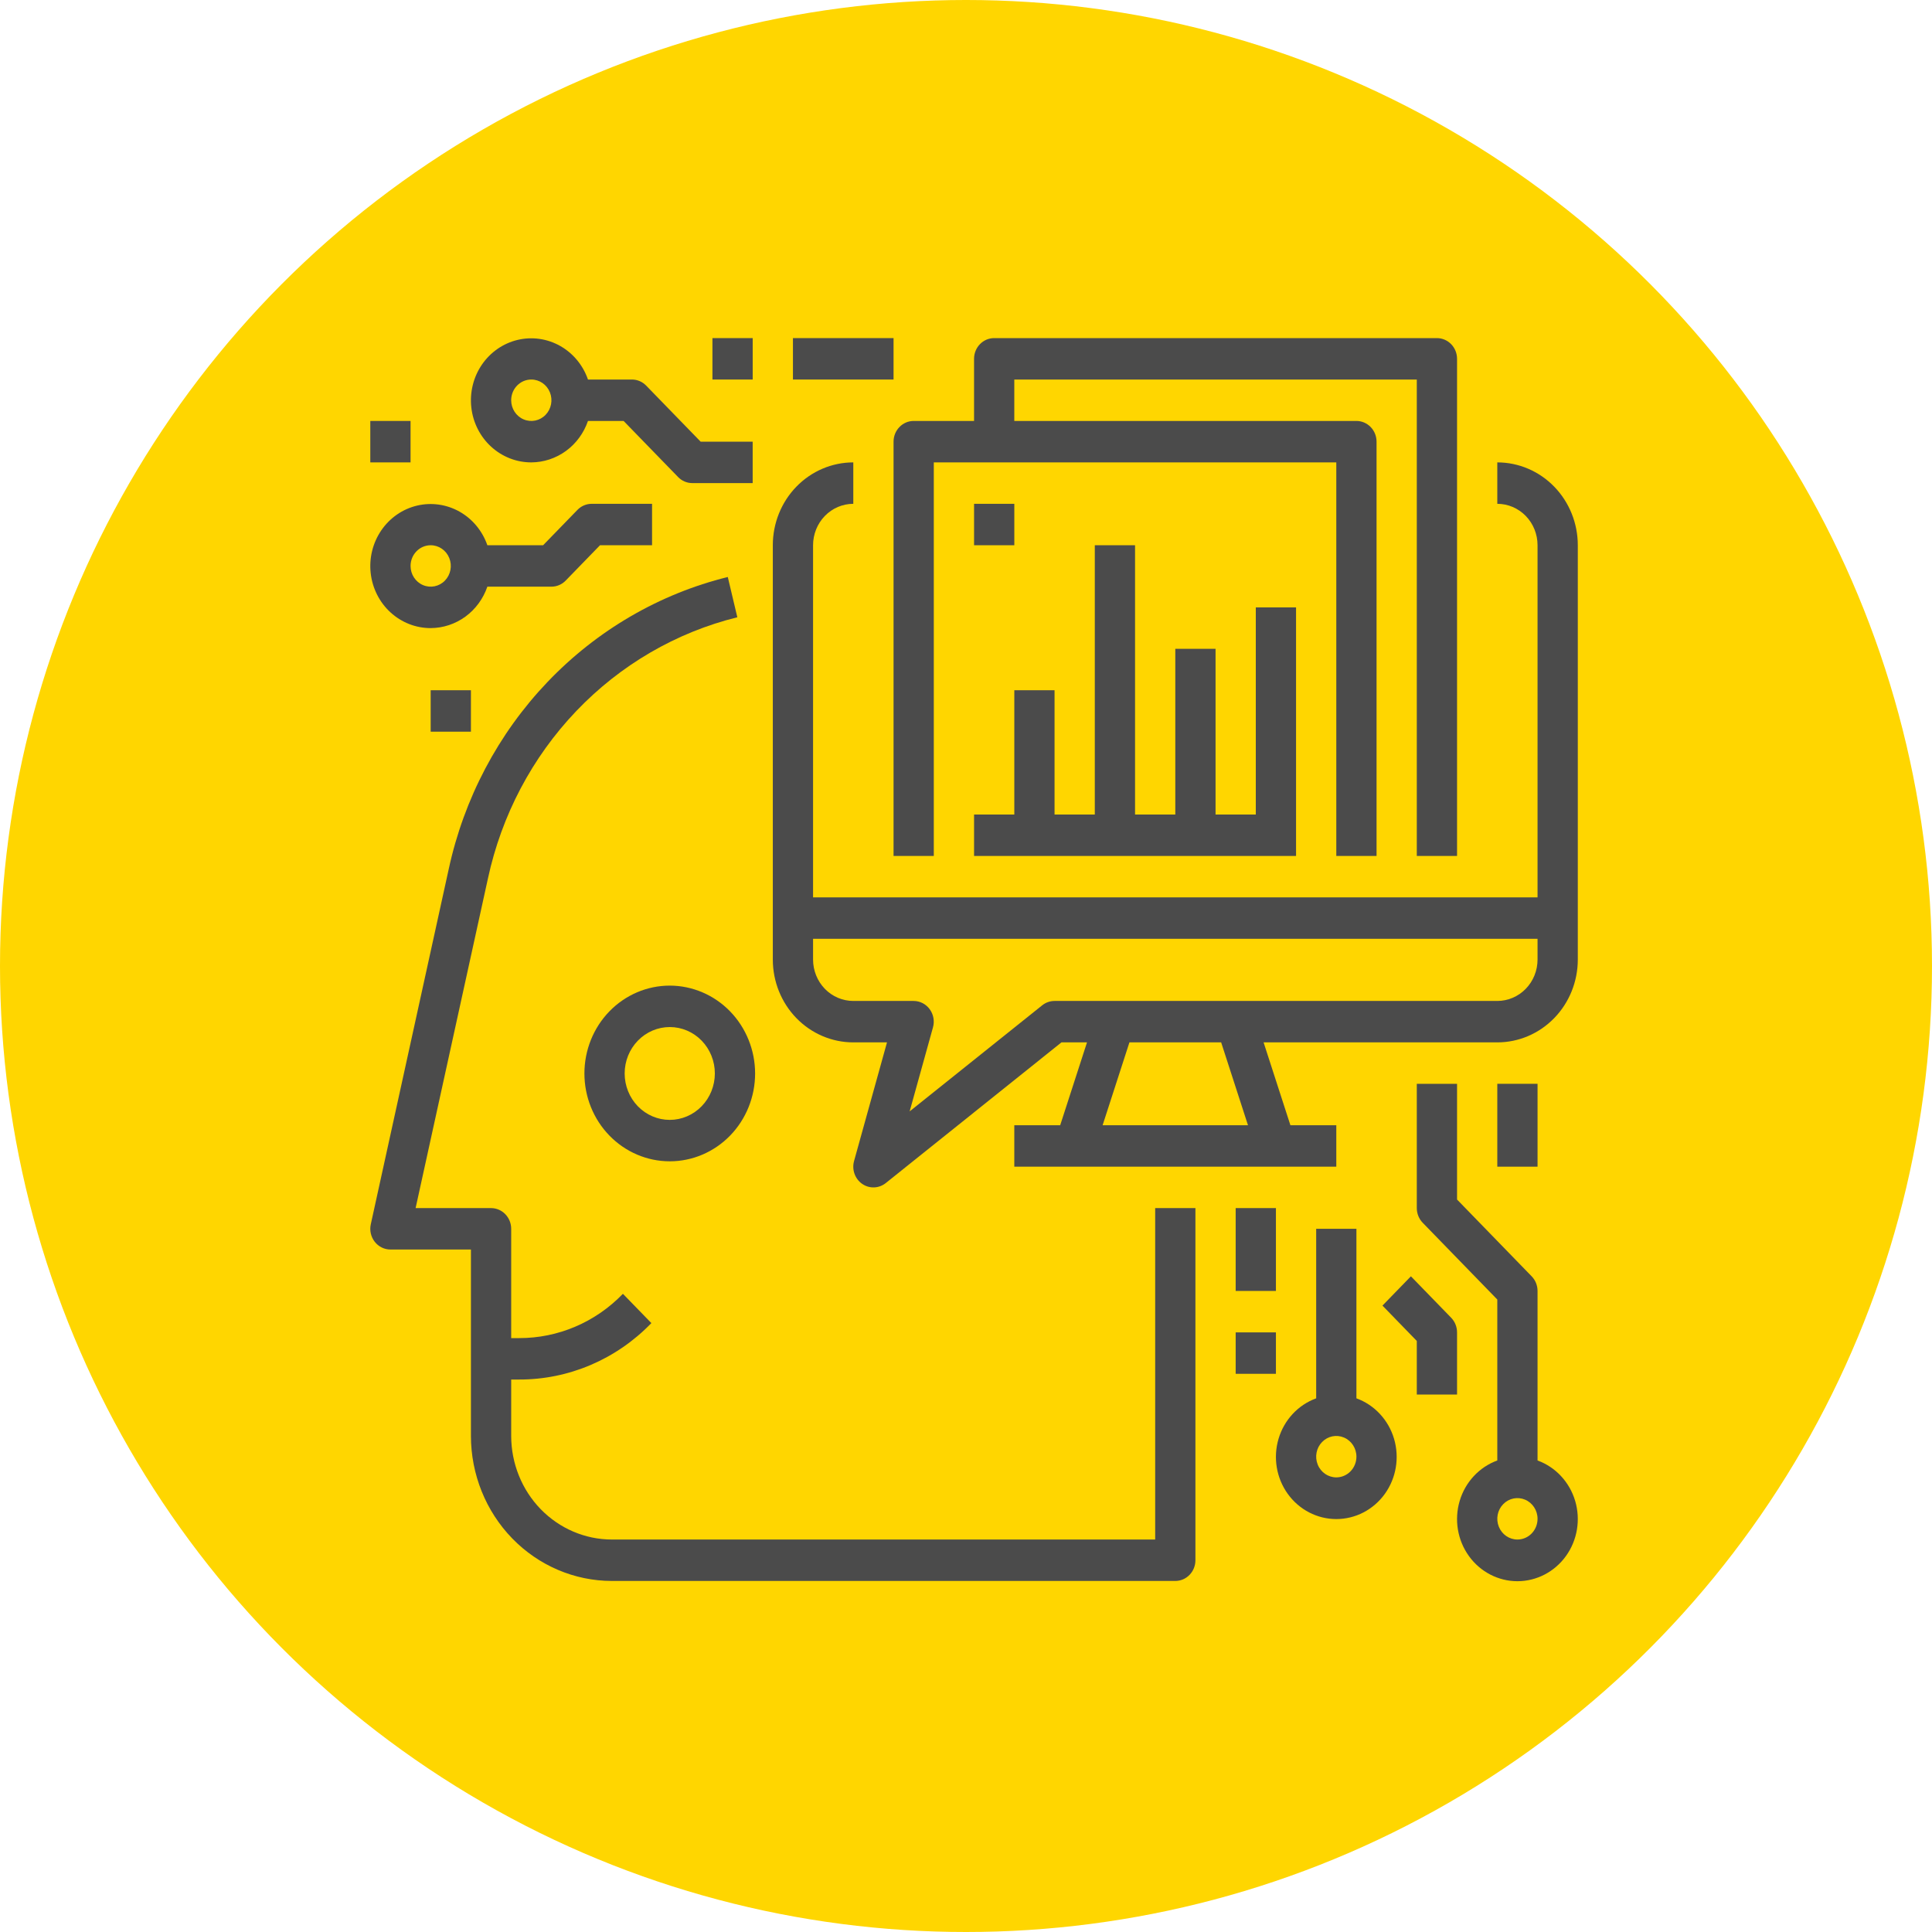 <?xml version="1.0" encoding="UTF-8"?> <svg xmlns="http://www.w3.org/2000/svg" width="120" height="120" viewBox="0 0 120 120" fill="none"> <circle cx="60" cy="60" r="60" fill="#FFD600"></circle> <path d="M74.25 96.909V75.037H71.75V95.623H38.001C36.344 95.621 34.755 94.942 33.583 93.737C32.412 92.531 31.753 90.895 31.751 89.19V85.685H32.238C35.323 85.694 38.283 84.432 40.458 82.18L38.691 80.361H38.69C36.983 82.129 34.66 83.119 32.238 83.112H31.751V76.324C31.751 75.983 31.619 75.655 31.384 75.414C31.15 75.173 30.832 75.037 30.501 75.037H25.814L30.307 54.563C31.153 50.637 33.054 47.034 35.792 44.166C38.531 41.297 41.997 39.278 45.797 38.339L45.204 35.838V35.838C40.952 36.889 37.072 39.149 34.007 42.359C30.942 45.57 28.815 49.602 27.868 53.996L23.031 76.04C22.947 76.422 23.036 76.822 23.274 77.127C23.511 77.433 23.871 77.61 24.251 77.61H29.25V89.189C29.253 91.577 30.176 93.867 31.816 95.555C33.456 97.243 35.681 98.193 38.001 98.196H73C73.332 98.196 73.65 98.06 73.884 97.819C74.118 97.578 74.25 97.25 74.25 96.909L74.25 96.909Z" fill="#4B4B4B"></path> <path d="M41.599 61.218C40.193 61.219 38.845 61.794 37.851 62.817C36.857 63.841 36.299 65.228 36.299 66.675C36.299 68.123 36.858 69.51 37.852 70.533C38.846 71.556 40.195 72.131 41.601 72.131C43.006 72.131 44.355 71.556 45.349 70.533C46.343 69.51 46.901 68.122 46.901 66.675C46.9 65.228 46.34 63.841 45.347 62.818C44.352 61.795 43.005 61.22 41.599 61.218V61.218ZM41.599 69.558C40.856 69.558 40.144 69.254 39.618 68.713C39.093 68.172 38.799 67.439 38.799 66.674C38.799 65.909 39.094 65.176 39.62 64.636C40.145 64.095 40.858 63.792 41.601 63.792C42.343 63.792 43.056 64.095 43.581 64.636C44.106 65.177 44.401 65.91 44.401 66.675C44.4 67.439 44.105 68.172 43.579 68.713C43.054 69.253 42.342 69.558 41.599 69.558L41.599 69.558Z" fill="#4B4B4B"></path> <path d="M93 28.72V31.293C93.663 31.293 94.299 31.564 94.768 32.046C95.237 32.529 95.5 33.184 95.5 33.866V55.738H50.501V33.866C50.501 33.184 50.764 32.529 51.233 32.046C51.701 31.564 52.337 31.293 53 31.293V28.72C51.675 28.72 50.403 29.262 49.465 30.227C48.527 31.192 48.001 32.501 48.001 33.866V59.598C48.001 60.963 48.527 62.272 49.465 63.237C50.403 64.202 51.675 64.744 53 64.744H55.093L53.048 72.11C52.898 72.646 53.101 73.22 53.55 73.532C53.998 73.844 54.591 73.823 55.018 73.481L65.929 64.744H67.516L65.85 69.891H63V72.464H83V69.891H80.15L78.484 64.744H93C94.326 64.744 95.597 64.202 96.535 63.237C97.473 62.272 98 60.963 98 59.598V33.866C98 32.501 97.473 31.192 96.535 30.227C95.597 29.262 94.326 28.72 93 28.72L93 28.72ZM68.485 69.891L70.151 64.744H75.848L77.515 69.891H68.485ZM95.5 59.598C95.5 60.28 95.237 60.935 94.768 61.417C94.299 61.9 93.663 62.171 93 62.171H65.5C65.222 62.171 64.952 62.266 64.733 62.441L56.5 69.03L57.949 63.812C58.057 63.424 57.982 63.007 57.746 62.685C57.511 62.362 57.142 62.172 56.75 62.171H53.001C52.337 62.171 51.701 61.9 51.233 61.418C50.764 60.935 50.501 60.28 50.501 59.598V58.311H95.5L95.5 59.598Z" fill="#4B4B4B"></path> <path d="M55.5 53.165H58V28.72H83V53.165H85.5V27.433C85.5 27.092 85.368 26.764 85.134 26.523C84.899 26.282 84.581 26.146 84.25 26.146H63V23.573H88V53.165H90.5V22.287C90.5 21.945 90.368 21.618 90.134 21.377C89.899 21.136 89.581 21 89.25 21H61.75C61.06 21 60.5 21.576 60.5 22.287V26.146H56.75C56.06 26.146 55.5 26.723 55.5 27.433V53.165Z" fill="#4B4B4B"></path> <path d="M60.501 53.165H80.5V37.726H78V50.592H75.5V40.299H73V50.592H70.5V33.866H68V50.592H65.5V42.872H63.001V50.592H60.501V53.165Z" fill="#4B4B4B"></path> <path d="M60.501 31.293H63.001V33.866H60.501V31.293Z" fill="#4B4B4B"></path> <path d="M95.5 90.713V80.184C95.5 79.843 95.368 79.515 95.134 79.274L90.5 74.505V67.318H88V75.037C88 75.378 88.132 75.706 88.366 75.947L93 80.716V90.713C91.879 91.121 91.012 92.052 90.664 93.222C90.316 94.392 90.528 95.664 91.235 96.647C91.942 97.631 93.061 98.212 94.25 98.212C95.439 98.212 96.557 97.631 97.265 96.647C97.972 95.663 98.183 94.392 97.836 93.222C97.487 92.052 96.621 91.121 95.5 90.713H95.5ZM94.25 95.623C93.744 95.623 93.288 95.309 93.096 94.829C92.902 94.348 93.008 93.795 93.366 93.427C93.724 93.058 94.261 92.949 94.728 93.148C95.195 93.347 95.5 93.816 95.5 94.336C95.5 94.677 95.368 95.005 95.134 95.246C94.9 95.487 94.582 95.623 94.25 95.623V95.623Z" fill="#4B4B4B"></path> <path d="M81.75 76.324V86.853C80.629 87.261 79.762 88.192 79.414 89.362C79.066 90.532 79.278 91.804 79.985 92.787C80.692 93.771 81.811 94.352 83 94.352C84.189 94.352 85.307 93.772 86.015 92.787C86.722 91.804 86.933 90.532 86.586 89.362C86.238 88.192 85.371 87.261 84.25 86.853V76.324H81.75ZM83 91.763C82.495 91.763 82.039 91.449 81.846 90.969C81.652 90.488 81.758 89.935 82.116 89.567C82.474 89.198 83.011 89.089 83.478 89.288C83.945 89.487 84.25 89.956 84.25 90.476C84.25 90.817 84.118 91.145 83.884 91.386C83.65 91.627 83.332 91.763 83 91.763Z" fill="#4B4B4B"></path> <path d="M90.5 86.617V82.757C90.5 82.416 90.368 82.088 90.134 81.847L87.634 79.274L85.867 81.093L88 83.289V86.617L90.5 86.617Z" fill="#4B4B4B"></path> <path d="M93 67.317H95.5V72.464H93V67.317Z" fill="#4B4B4B"></path> <path d="M33 28.72C33.773 28.716 34.526 28.467 35.156 28.007C35.786 27.546 36.263 26.896 36.52 26.146H38.733L42.117 29.629H42.116C42.351 29.871 42.669 30.006 43 30.006H46.75V27.433H43.518L40.134 23.95C39.9 23.709 39.582 23.573 39.25 23.573H36.52C36.212 22.682 35.595 21.938 34.788 21.484C33.981 21.031 33.041 20.899 32.145 21.113C31.249 21.328 30.462 21.874 29.932 22.648C29.403 23.422 29.169 24.369 29.275 25.31C29.38 26.25 29.819 27.117 30.506 27.745C31.193 28.374 32.081 28.721 33 28.72L33 28.72ZM33 23.573C33.506 23.573 33.962 23.887 34.155 24.367C34.349 24.848 34.242 25.401 33.884 25.77C33.526 26.138 32.989 26.247 32.522 26.048C32.055 25.849 31.75 25.38 31.75 24.86C31.75 24.149 32.31 23.573 33 23.573Z" fill="#4B4B4B"></path> <path d="M49.251 21H55.5V23.573H49.251V21Z" fill="#4B4B4B"></path> <path d="M26.751 39.012C27.524 39.009 28.276 38.76 28.907 38.3C29.537 37.839 30.013 37.189 30.271 36.439H34.251C34.582 36.439 34.9 36.304 35.135 36.062L37.268 33.866H40.501V31.293H36.751C36.419 31.293 36.101 31.428 35.867 31.669L33.733 33.866H30.271C29.962 32.975 29.346 32.231 28.539 31.777C27.732 31.324 26.791 31.192 25.895 31.406C25 31.621 24.212 32.167 23.683 32.941C23.154 33.715 22.919 34.662 23.025 35.602C23.131 36.543 23.569 37.41 24.256 38.038C24.943 38.667 25.831 39.014 26.751 39.013L26.751 39.012ZM26.751 33.866C27.256 33.866 27.712 34.18 27.905 34.66C28.099 35.141 27.992 35.694 27.635 36.062C27.277 36.431 26.74 36.54 26.273 36.341C25.805 36.142 25.501 35.673 25.501 35.153C25.501 34.442 26.061 33.866 26.751 33.866Z" fill="#4B4B4B"></path> <path d="M26.75 42.872H29.25V45.446H26.75V42.872Z" fill="#4B4B4B"></path> <path d="M44.251 21H46.751V23.573H44.251V21Z" fill="#4B4B4B"></path> <path d="M23 26.146H25.5V28.72H23V26.146Z" fill="#4B4B4B"></path> <path d="M76.75 75.037H79.25V80.183H76.75V75.037Z" fill="#4B4B4B"></path> <path d="M76.75 82.757H79.25V85.33H76.75V82.757Z" fill="#4B4B4B"></path> </svg> 